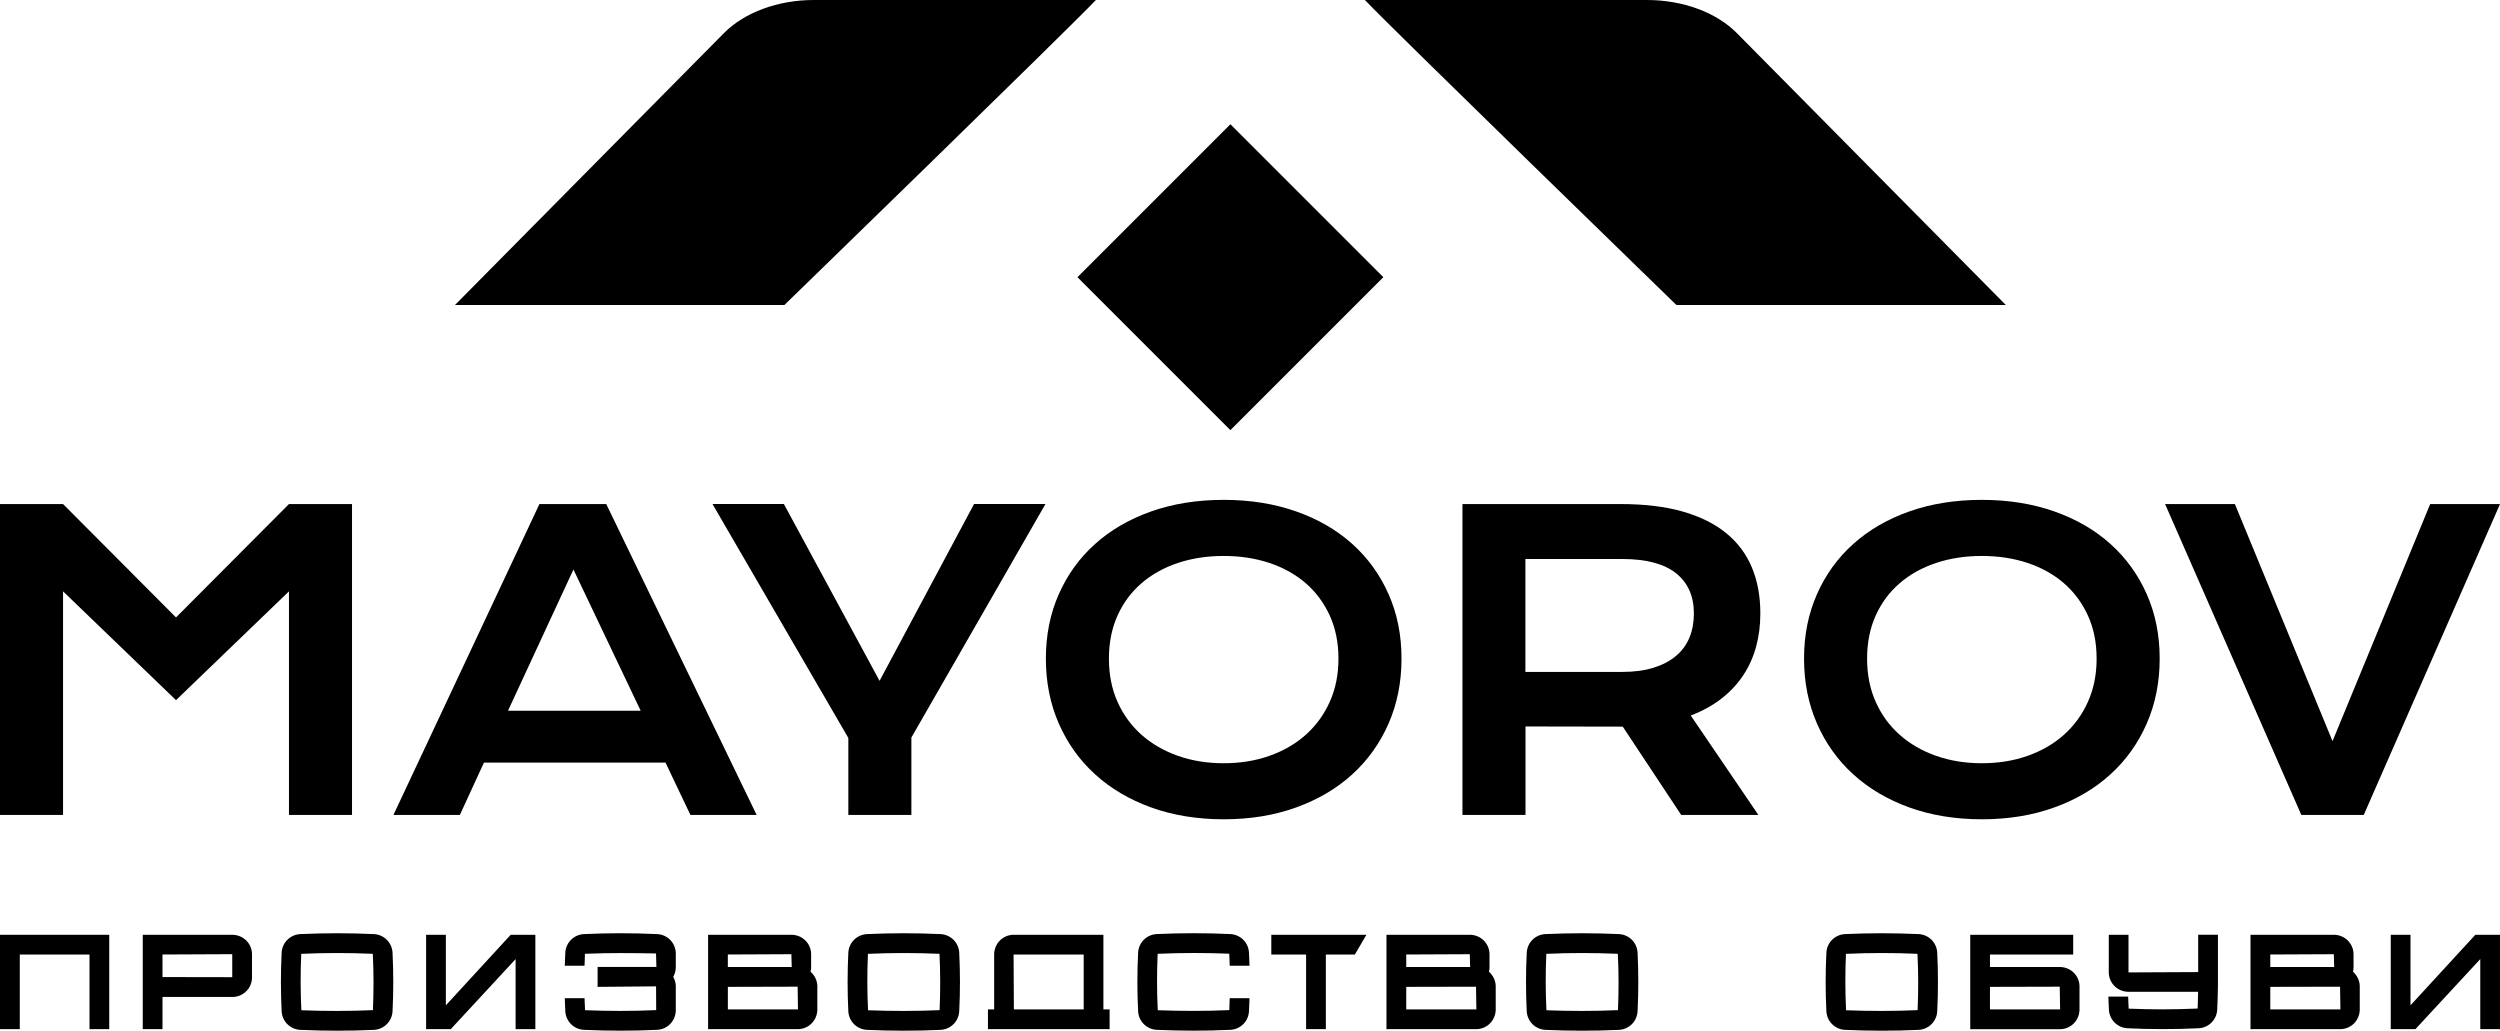 <?xml version="1.0" encoding="UTF-8"?> <svg xmlns="http://www.w3.org/2000/svg" id="a" viewBox="0 0 829.07 341.81"><g><polygon points="0 341.29 6.56 341.29 6.56 316.55 29.68 316.55 29.68 341.29 36.23 341.29 36.23 310 0 310 0 341.29"></polygon><path d="m77.31,310h-29.97v31.29h6.55v-10.67h23.47c3.37-.16,6.04-2.81,6.21-6.18v-.04s0-8.18,0-8.18c-.15-3.37-2.81-6.04-6.26-6.21Zm-23.42,14.02v-7.48l23.13-.11v7.63s-23.13-.04-23.13-.04Z"></path><path d="m123.97,309.77c-8.09-.37-16.28-.37-24.36,0-3.37.16-6.04,2.81-6.21,6.18-.32,6.44-.32,12.96,0,19.4.17,3.37,2.84,6.03,6.21,6.18,4.04.18,8.14.28,12.18.28s8.14-.09,12.18-.28c3.37-.16,6.04-2.81,6.21-6.18.32-6.43.32-12.96,0-19.4-.17-3.37-2.84-6.02-6.21-6.18Zm-.3,25.22c-7.89.36-15.91.33-23.73.04-.31-6.22-.31-12.52-.04-18.71,3.94-.18,7.94-.27,11.88-.27s7.93.09,11.85.26c.31,6.21.31,12.51.04,18.68Z"></path><polygon points="147.86 333.39 147.86 310 141.31 310 141.31 341.29 149.49 341.29 170.99 318.06 170.99 341.29 177.54 341.29 177.54 310 169.36 310 147.86 333.39"></polygon><path d="m223.26,323.95c.5-.89.8-1.9.85-2.98v-5.02c-.17-3.37-2.83-6.03-6.2-6.18-8.24-.38-16.18-.37-24.23,0-3.37.16-6.04,2.81-6.21,6.18-.04.87-.08,1.75-.11,2.62l-.06,1.69h6.55l.06-1.57c.03-.81.06-1.61.07-2.38,7.85-.36,15.63-.25,23.58-.12l.12,4.48h-19.5v6.6l19.39-.17.04,7.88c-8.04.37-15.81.33-23.59.03-.04-.81-.08-1.61-.11-2.42l-.06-1.57h-6.55l.06,1.69c.03.88.07,1.76.11,2.63.17,3.37,2.84,6.03,6.21,6.18,4.03.19,8.13.28,12.18.28s7.95-.09,12.04-.28c3.37-.15,6.04-2.81,6.21-6.26v-8.4c-.05-1.03-.35-2.03-.86-2.91Z"></path><path d="m268.81,322.26c.1-.41.16-.84.18-1.3v-4.75c-.16-3.37-2.82-6.04-6.27-6.21h-27.9v31.29h30.05c3.37-.17,6.03-2.84,6.18-6.28v-8.07s0-.08,0-.08c-.09-1.78-.92-3.45-2.25-4.6Zm-27.43-5.72l21.06-.1.12,4.24h-21.19v-4.14Zm0,18.2v-7.47l23.14-.06.11,7.53h-23.25Z"></path><path d="m311.9,309.77c-8.09-.37-16.28-.37-24.36,0-3.37.16-6.04,2.81-6.21,6.18-.32,6.44-.32,12.96,0,19.4.17,3.37,2.84,6.03,6.21,6.18,4.04.18,8.14.28,12.18.28s8.14-.09,12.18-.28c3.37-.16,6.04-2.81,6.21-6.18.32-6.43.32-12.96,0-19.4-.17-3.37-2.84-6.02-6.21-6.18Zm-.3,25.22c-7.89.36-15.91.33-23.73.04-.31-6.22-.31-12.52-.04-18.71,3.94-.18,7.94-.27,11.88-.27s7.93.09,11.85.26c.31,6.21.31,12.51.04,18.68Z"></path><path d="m365.92,310h-30.02c-3.37.16-6.04,2.81-6.21,6.26v18.48h-2.06v6.55h40.35v-6.55h-2.06v-24.75Zm-6.55,24.74h-23.14l-.1-18.2h23.25v18.2Z"></path><path d="m407.65,316.27c.04.81.07,1.61.1,2.42l.06,1.57h6.56l-.06-1.69c-.03-.88-.07-1.75-.11-2.63-.17-3.37-2.84-6.02-6.2-6.18-8.08-.37-16.28-.37-24.36,0-3.37.16-6.04,2.81-6.21,6.18-.32,6.44-.32,12.96,0,19.4.17,3.37,2.84,6.03,6.21,6.18,4.04.18,8.14.28,12.18.28s8.14-.09,12.18-.28c3.37-.16,6.04-2.81,6.2-6.18.04-.87.08-1.75.11-2.62l.06-1.69h-6.56l-.06,1.57c-.03.81-.06,1.61-.07,2.38-7.89.36-15.91.33-23.73.04-.31-6.22-.31-12.52-.04-18.71,7.89-.36,15.91-.33,23.73-.04Z"></path><polygon points="421.6 316.55 433.14 316.55 433.14 341.29 439.69 341.29 439.69 316.55 449.31 316.55 453.14 310 421.6 310 421.6 316.55"></polygon><path d="m493.78,322.26c.1-.41.16-.84.18-1.3v-4.75c-.16-3.37-2.81-6.04-6.27-6.21h-27.9v31.29h30.05c3.37-.17,6.03-2.84,6.18-6.28v-8.07s0-.08,0-.08c-.09-1.78-.92-3.45-2.25-4.6Zm-27.43-5.72l21.07-.1.12,4.24h-21.19v-4.14Zm0,18.2v-7.47l23.14-.05.12,7.53h-23.25Z"></path><path d="m536.87,309.77c-8.08-.37-16.28-.37-24.36,0-3.37.16-6.03,2.81-6.2,6.18-.32,6.44-.32,12.96,0,19.4.17,3.37,2.84,6.02,6.2,6.18,4.04.18,8.14.28,12.18.28s8.14-.09,12.18-.28c3.37-.16,6.03-2.81,6.2-6.18h0c.32-6.44.32-12.97,0-19.4-.17-3.37-2.83-6.03-6.2-6.18Zm-.3,25.22c-7.89.36-15.91.33-23.73.04-.31-6.22-.31-12.52-.04-18.71,3.94-.18,7.94-.27,11.88-.27s7.93.09,11.84.26c.31,6.21.31,12.51.04,18.68Z"></path><path d="m636.24,309.77c-8.08-.37-16.28-.37-24.36,0-3.37.16-6.03,2.81-6.2,6.18-.32,6.44-.32,12.96,0,19.4.17,3.37,2.84,6.02,6.2,6.18,4.04.18,8.14.28,12.18.28s8.14-.09,12.18-.28c3.37-.16,6.04-2.81,6.2-6.18.32-6.43.32-12.96,0-19.4-.17-3.37-2.83-6.03-6.2-6.18Zm-.3,25.22c-7.89.36-15.91.33-23.73.04-.31-6.22-.31-12.52-.04-18.71,3.94-.18,7.94-.27,11.88-.27s7.93.09,11.84.26c.31,6.21.31,12.51.04,18.68Z"></path><path d="m683.33,320.68h-23.4v-4.12h27.6v-6.55h-34.14v31.29h30.05c3.37-.17,6.03-2.84,6.18-6.28v-8.07s0-.08,0-.08c-.17-3.37-2.83-6.03-6.28-6.18Zm-23.4,14.07v-7.48l23.14-.06.12,7.53h-23.25Z"></path><path d="m729.01,322.37l-23.14.11v-12.48s-6.54,0-6.54,0v12.72c.17,3.37,2.83,6.03,6.28,6.18h23.34c-.04,2.01-.1,4.23-.14,5.56-3.95.18-7.94.27-11.88.27-3.67,0-6.76-.08-11.01-.23-.04-.8-.07-1.61-.1-2.42l-.06-1.57h-6.56l.06,1.69c.03.87.07,1.75.11,2.62.17,3.37,2.83,6.03,6.2,6.18,3.67.17,7,.28,11.34.28,4.05,0,8.15-.09,12.18-.28,3.37-.15,6.03-2.81,6.2-6.18.12-2.29.21-5.65.24-7.83v-17s-6.55,0-6.55,0v12.37Z"></path><path d="m780.32,322.26c.1-.41.16-.84.18-1.3v-4.75c-.16-3.37-2.81-6.04-6.27-6.21h-27.9v31.29h30.05c3.37-.17,6.03-2.84,6.18-6.28v-8.07s0-.08,0-.08c-.09-1.78-.92-3.45-2.25-4.6Zm-27.43-5.72l21.07-.1.12,4.24h-21.19v-4.14Zm0,18.2v-7.47l23.14-.05.12,7.53h-23.25Z"></path><polygon points="820.89 310 799.39 333.39 799.39 310 792.84 310 792.84 341.29 801.02 341.29 822.53 318.06 822.53 341.29 829.07 341.29 829.07 310 820.89 310"></polygon></g><g><g><path d="m0,167.16h20.91l37.46,37.6,37.46-37.6h20.91v103.09h-20.91v-74.14l-37.46,36.08-37.46-36.08v74.14H0v-103.09Z"></path><path d="m178.89,167.16h22.16l49.87,103.09h-21.96l-8.25-17.35h-60.22l-7.98,17.35h-22.03l48.41-103.09Zm33.57,68.53l-22.29-46.83-21.7,46.83h43.99Z"></path><path d="m281.33,244.72l-45.05-77.57h23.68l31.73,58.64,31.33-58.64h23.68l-44.46,77.44v25.66h-20.91v-25.53Z"></path><path d="m346.84,218.41c0-7.78,1.43-14.91,4.29-21.37,2.86-6.46,6.87-12.02,12.04-16.65,5.17-4.64,11.37-8.23,18.6-10.79,7.23-2.55,15.25-3.83,24.04-3.83s16.75,1.28,24.01,3.83c7.26,2.55,13.47,6.15,18.63,10.79,5.17,4.64,9.18,10.19,12.04,16.65,2.86,6.46,4.29,13.59,4.29,21.37s-1.43,15.01-4.29,21.54c-2.86,6.53-6.87,12.15-12.04,16.85-5.17,4.71-11.38,8.37-18.63,10.98-7.26,2.62-15.26,3.92-24.01,3.92s-16.81-1.31-24.04-3.92c-7.23-2.61-13.43-6.28-18.6-10.98-5.17-4.7-9.18-10.32-12.04-16.85-2.86-6.53-4.29-13.71-4.29-21.54Zm20.91,0c0,5.32.96,10.12,2.87,14.38,1.91,4.27,4.57,7.91,7.98,10.92,3.41,3.01,7.43,5.33,12.07,6.96,4.64,1.63,9.69,2.44,15.14,2.44s10.5-.81,15.14-2.44c4.64-1.63,8.65-3.95,12.04-6.96,3.39-3.01,6.05-6.65,7.98-10.92,1.93-4.26,2.9-9.06,2.9-14.38s-.97-10.09-2.9-14.31c-1.94-4.22-4.6-7.79-7.98-10.72-3.39-2.92-7.4-5.15-12.04-6.7-4.64-1.54-9.69-2.31-15.14-2.31s-10.5.77-15.14,2.31c-4.64,1.54-8.66,3.77-12.07,6.7-3.41,2.93-6.07,6.5-7.98,10.72-1.91,4.22-2.87,8.99-2.87,14.31Z"></path><path d="m484.97,167.16h52.44c7.91,0,14.78.82,20.58,2.47,5.8,1.65,10.62,4.03,14.45,7.16,3.83,3.12,6.67,6.93,8.54,11.41,1.87,4.48,2.8,9.56,2.8,15.24,0,3.83-.46,7.46-1.38,10.92-.93,3.45-2.34,6.63-4.26,9.53-1.91,2.9-4.32,5.49-7.22,7.75-2.9,2.27-6.31,4.15-10.22,5.64l22.43,32.98h-25.59l-19.39-29.29h-.59l-31.66-.06v29.35h-20.91v-103.09Zm52.96,55.67c3.96,0,7.42-.46,10.39-1.38,2.97-.92,5.45-2.22,7.45-3.89,2-1.67,3.5-3.7,4.49-6.1.99-2.4,1.48-5.07,1.48-8.01,0-5.76-1.98-10.21-5.94-13.36-3.96-3.14-9.92-4.71-17.87-4.71h-32.06v37.46h32.06Z"></path><path d="m598.27,218.41c0-7.78,1.43-14.91,4.29-21.37,2.86-6.46,6.87-12.02,12.04-16.65,5.17-4.64,11.37-8.23,18.6-10.79,7.23-2.55,15.25-3.83,24.04-3.83s16.75,1.28,24.01,3.83c7.26,2.55,13.47,6.15,18.63,10.79,5.17,4.64,9.18,10.19,12.04,16.65,2.86,6.46,4.29,13.59,4.29,21.37s-1.43,15.01-4.29,21.54c-2.86,6.53-6.87,12.15-12.04,16.85-5.17,4.71-11.38,8.37-18.63,10.98-7.26,2.62-15.26,3.92-24.01,3.92s-16.81-1.31-24.04-3.92c-7.23-2.61-13.43-6.28-18.6-10.98-5.17-4.7-9.18-10.32-12.04-16.85-2.86-6.53-4.29-13.71-4.29-21.54Zm20.91,0c0,5.32.96,10.12,2.87,14.38,1.91,4.27,4.57,7.91,7.98,10.92,3.41,3.01,7.43,5.33,12.07,6.96,4.64,1.63,9.69,2.44,15.14,2.44s10.5-.81,15.14-2.44c4.64-1.63,8.65-3.95,12.04-6.96,3.39-3.01,6.05-6.65,7.98-10.92,1.93-4.26,2.9-9.06,2.9-14.38s-.97-10.09-2.9-14.31c-1.94-4.22-4.6-7.79-7.98-10.72-3.39-2.92-7.4-5.15-12.04-6.7-4.64-1.54-9.69-2.31-15.14-2.31s-10.5.77-15.14,2.31c-4.64,1.54-8.66,3.77-12.07,6.7-3.41,2.93-6.07,6.5-7.98,10.72-1.91,4.22-2.87,8.99-2.87,14.31Z"></path><path d="m718,167.16h23.15l32.38,78.62,32.39-78.62h23.15l-45.18,103.09h-20.71l-45.18-103.09Z"></path></g><g><path d="m363.43,0h-93.54c-11.87,0-23,4.1-29.81,10.98l-89.19,90.16h109.24S354.04,9.92,363.43,0Z"></path><path d="m452.64,0h93.54c11.87,0,23,4.1,29.81,10.98l89.19,90.16h-109.24S462.03,9.92,452.64,0Z"></path></g><rect x="372.17" y="56.06" width="71.73" height="71.73" transform="translate(184.51 -261.6) rotate(45)"></rect></g></svg> 